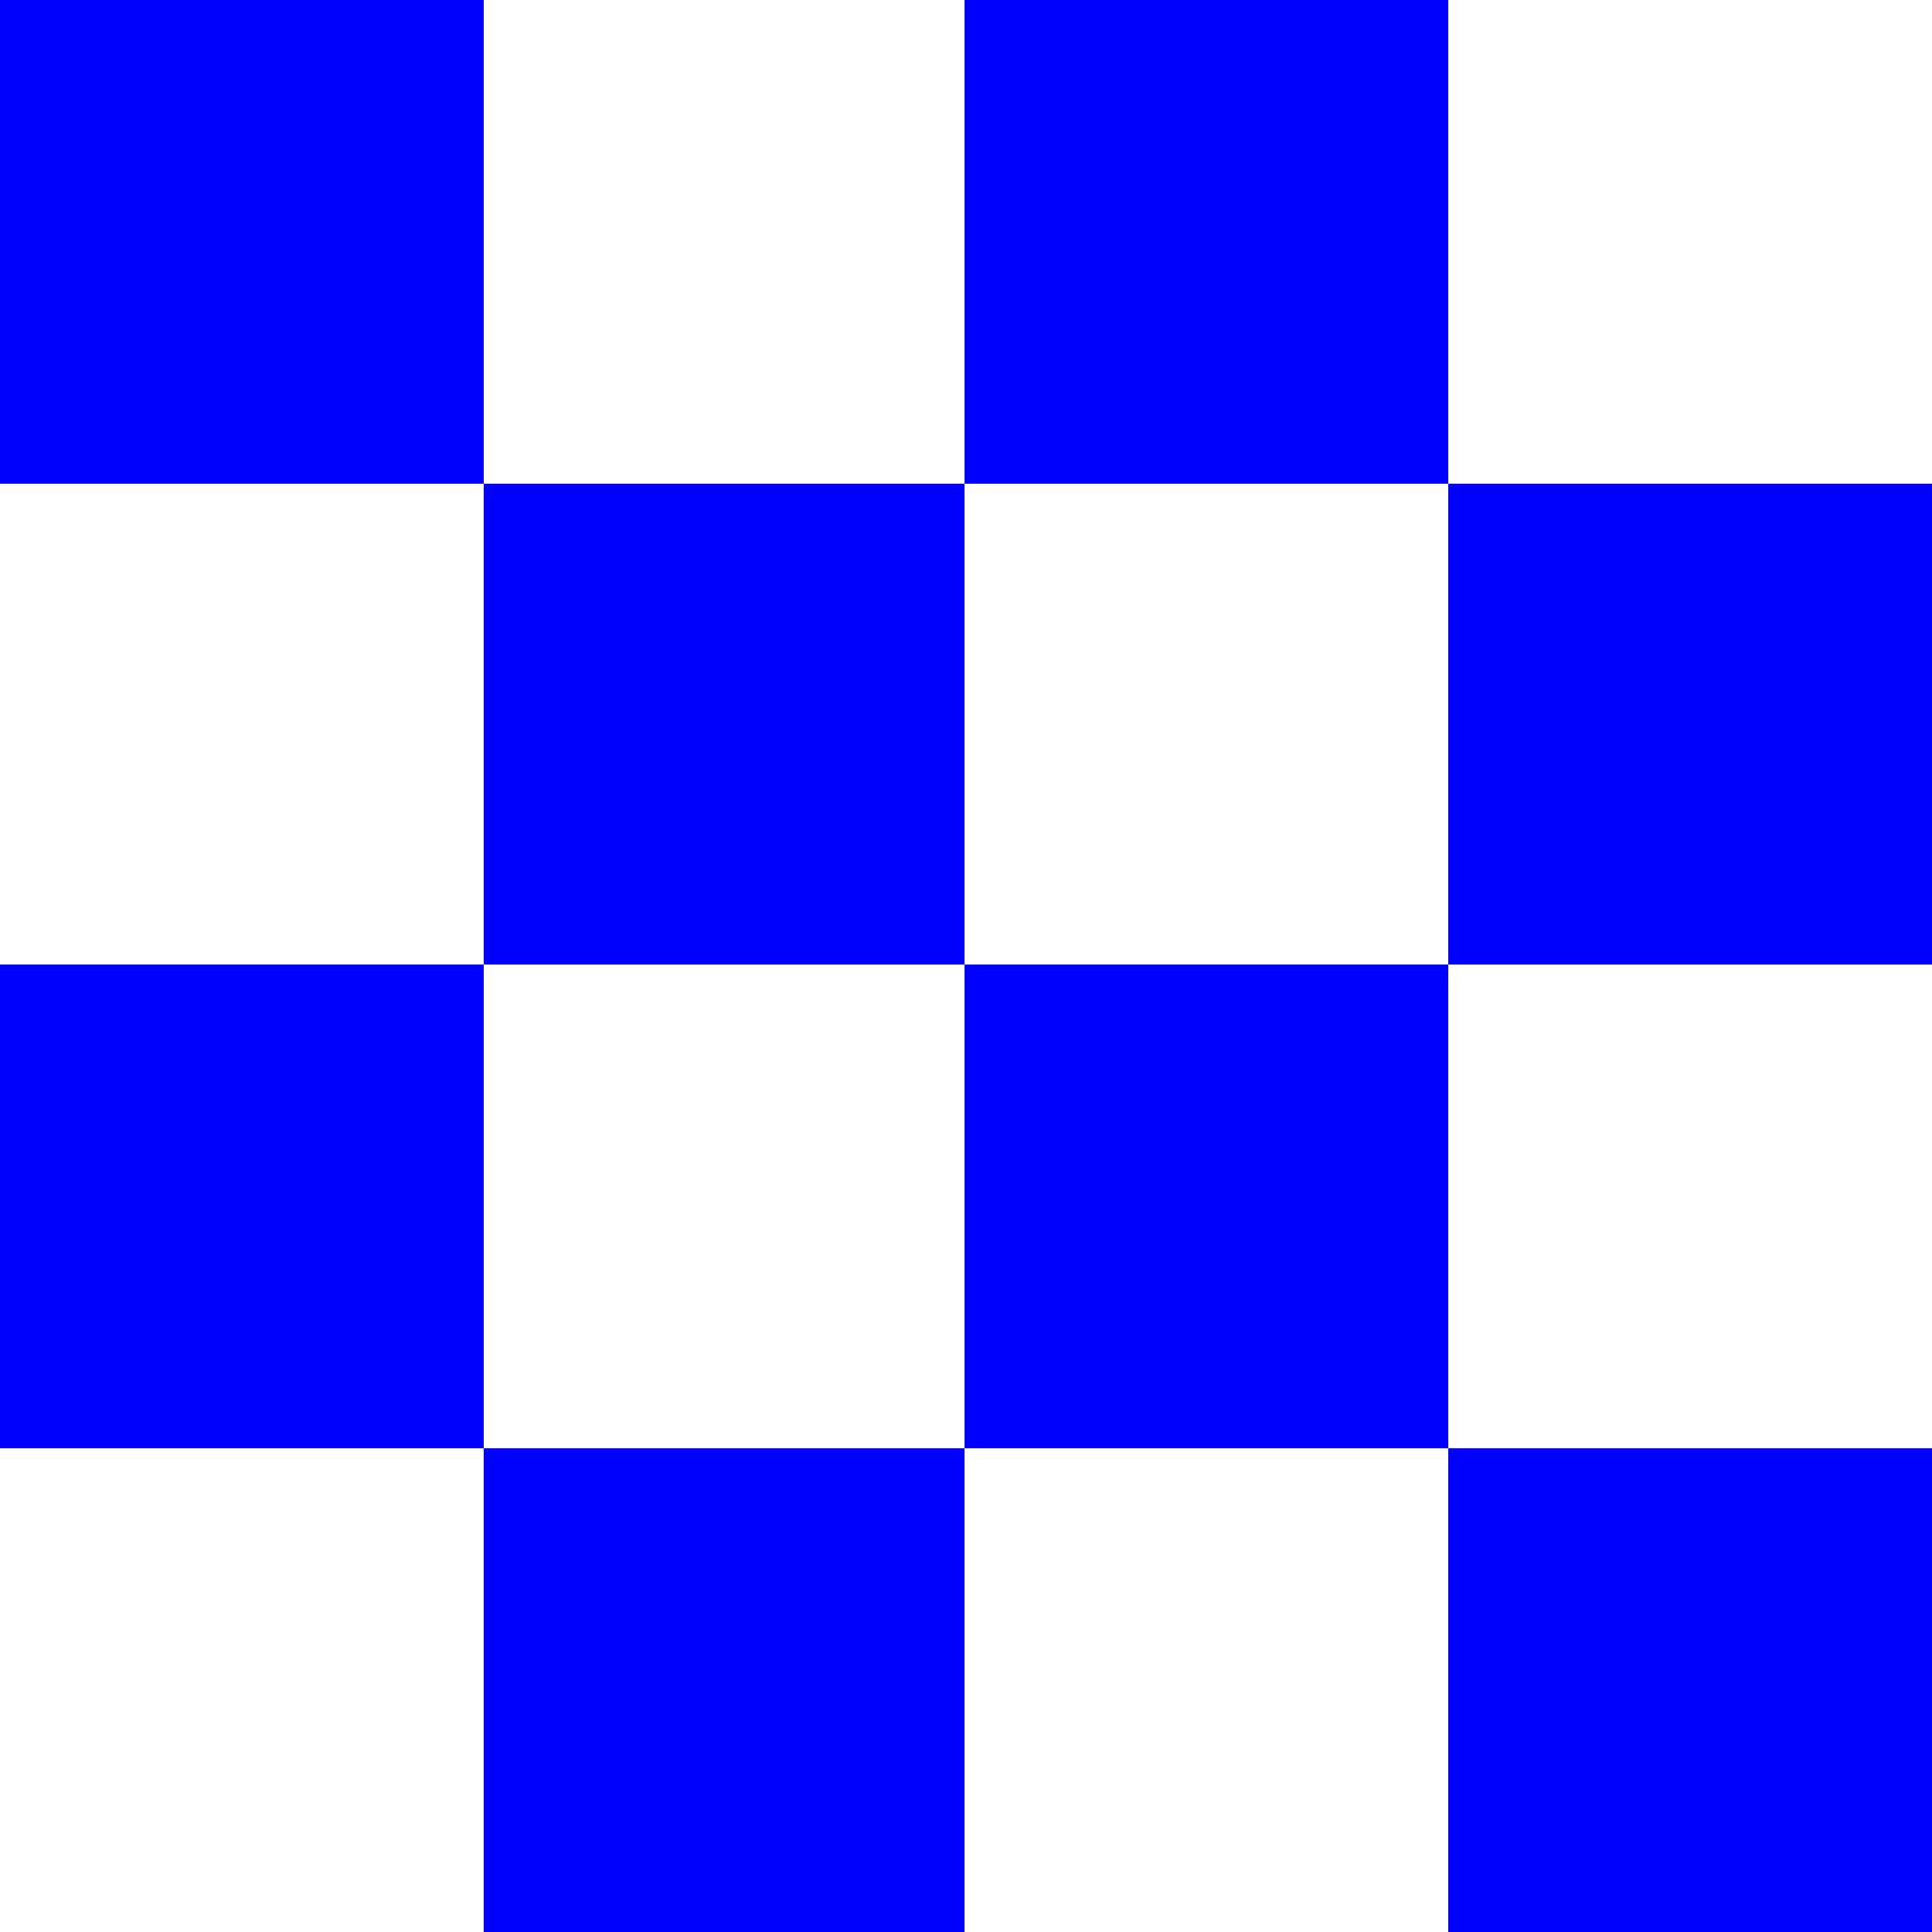 <?xml version="1.0" encoding="UTF-8" standalone="no"?>
<svg
   xmlns:dc="http://purl.org/dc/elements/1.1/"
   xmlns:cc="http://creativecommons.org/ns#"
   xmlns:rdf="http://www.w3.org/1999/02/22-rdf-syntax-ns#"
   xmlns:svg="http://www.w3.org/2000/svg"
   xmlns="http://www.w3.org/2000/svg"
   xmlns:sodipodi="http://sodipodi.sourceforge.net/DTD/sodipodi-0.dtd"
   xmlns:inkscape="http://www.inkscape.org/namespaces/inkscape"
   width="100"
   height="100"
   viewBox="0 0 0.667 0.667"
   version="1.1"
   id="svg6"
   sodipodi:docname="ICS_November.svg"
   inkscape:version="1.0.1 (3bc2e813f5, 2020-09-07)">
  <defs
     id="defs10" />
  <sodipodi:namedview
     pagecolor="#ffffff"
     bordercolor="#666666"
     borderopacity="1"
     objecttolerance="10"
     gridtolerance="10"
     guidetolerance="10"
     inkscape:pageopacity="0"
     inkscape:pageshadow="2"
     inkscape:window-width="1920"
     inkscape:window-height="1002"
     id="namedview8"
     showgrid="false"
     inkscape:zoom="0.77511821"
     inkscape:cx="575.74982"
     inkscape:cy="421.0343"
     inkscape:window-x="-8"
     inkscape:window-y="-8"
     inkscape:window-maximized="1"
     inkscape:current-layer="svg6" />
  <path
     d="M 0,0 H 0.667 V 0.667 H 0 Z"
     fill="#ffffff"
     id="path2"
     style="stroke-width:0.167" />
  <path
     d="M 0,0.5 V 0 H 0.167 V 0.667 H 0.333 V 0 H 0.5 v 0.667 h 0.167 v -0.5 H 0 V 0.333 H 0.667 V 0.5 Z"
     fill="#0000ff"
     id="path4"
     style="stroke-width:0.167" />
</svg>
